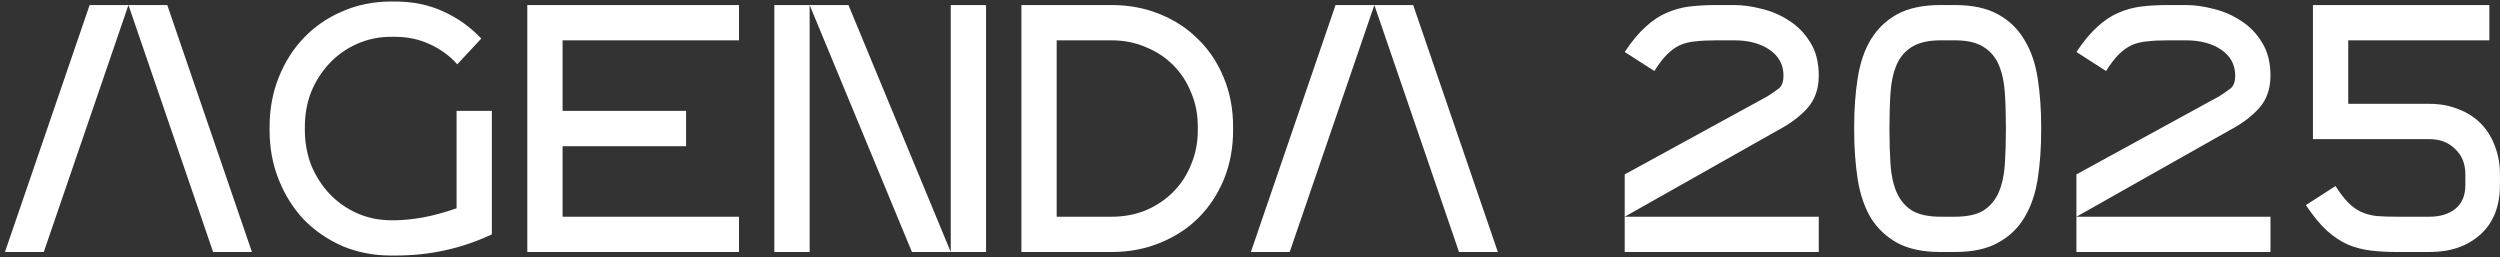 <svg xmlns="http://www.w3.org/2000/svg" width="496" height="51" viewBox="0 0 496 51" fill="none"><rect x="0" y="0" width="496" height="51" fill="#333333" stroke="none"/><path d="M25.484 1L8.684 50H0.984L17.784 1H25.484ZM33.184 1L49.984 50H42.284L25.484 1H33.184ZM78.334 0.3C81.881 0.3 85.078 0.953 87.924 2.26C90.818 3.567 93.338 5.363 95.484 7.65L90.724 12.76C89.231 11.08 87.411 9.75 85.264 8.77C83.164 7.79 80.854 7.3 78.334 7.3H77.634C75.208 7.3 72.944 7.767 70.844 8.7C68.744 9.633 66.924 10.917 65.384 12.55C63.844 14.183 62.631 16.073 61.744 18.22C60.904 20.367 60.484 22.677 60.484 25.15V25.85C60.484 28.277 60.904 30.587 61.744 32.78C62.631 34.927 63.844 36.817 65.384 38.45C66.924 40.083 68.744 41.367 70.844 42.3C72.944 43.233 75.208 43.7 77.634 43.7H78.334C79.921 43.7 81.788 43.513 83.934 43.14C86.128 42.72 88.344 42.113 90.584 41.32V22H97.584V46.5C94.598 47.9 91.518 48.95 88.344 49.65C85.218 50.35 81.881 50.7 78.334 50.7H77.634C74.134 50.7 70.891 50.07 67.904 48.81C64.964 47.503 62.421 45.753 60.274 43.56C58.174 41.32 56.518 38.683 55.304 35.65C54.091 32.617 53.484 29.35 53.484 25.85V25.15C53.484 21.65 54.091 18.383 55.304 15.35C56.518 12.317 58.174 9.703 60.274 7.51C62.421 5.27 64.964 3.52 67.904 2.26C70.891 0.953 74.134 0.3 77.634 0.3H78.334ZM104.617 1H146.617V8H111.617V22H136.117V29H111.617V43H146.617V50H104.617V1ZM153.631 1H160.631V50H153.631V1ZM188.631 1H195.631V50H188.631V1ZM160.631 1H168.331L188.631 50H180.931L160.631 1ZM202.645 1H220.495C223.995 1 227.215 1.607 230.155 2.82C233.141 4.033 235.685 5.713 237.785 7.86C239.931 9.96 241.611 12.503 242.825 15.49C244.038 18.43 244.645 21.65 244.645 25.15V25.85C244.645 29.35 244.038 32.593 242.825 35.58C241.611 38.52 239.931 41.063 237.785 43.21C235.685 45.31 233.141 46.967 230.155 48.18C227.215 49.393 223.995 50 220.495 50H202.645V1ZM220.495 43C222.968 43 225.231 42.58 227.285 41.74C229.385 40.853 231.205 39.64 232.745 38.1C234.285 36.56 235.475 34.74 236.315 32.64C237.201 30.54 237.645 28.277 237.645 25.85V25.15C237.645 22.677 237.201 20.413 236.315 18.36C235.475 16.26 234.285 14.44 232.745 12.9C231.205 11.36 229.385 10.17 227.285 9.33C225.231 8.443 222.968 8 220.495 8H209.645V43H220.495ZM272.672 1L255.872 50H248.172L264.972 1H272.672ZM280.372 1L297.172 50H289.472L272.672 1H280.372ZM344.042 1C345.768 1 347.612 1.257 349.572 1.77C351.532 2.237 353.352 3.03 355.032 4.15C356.712 5.223 358.088 6.647 359.162 8.42C360.282 10.193 360.842 12.387 360.842 15C360.842 17.613 360.095 19.76 358.602 21.44C357.155 23.073 355.195 24.543 352.722 25.85L322.342 43V34.6L350.622 19.13C351.508 18.57 352.255 18.057 352.862 17.59C353.515 17.123 353.842 16.26 353.842 15C353.842 12.853 352.932 11.15 351.112 9.89C349.292 8.63 346.935 8 344.042 8H340.542C338.908 8 337.508 8.07 336.342 8.21C335.222 8.303 334.195 8.56 333.262 8.98C332.375 9.4 331.535 10.007 330.742 10.8C329.948 11.593 329.108 12.69 328.222 14.09L322.342 10.31C323.742 8.21 325.118 6.553 326.472 5.34C327.825 4.08 329.225 3.147 330.672 2.54C332.165 1.887 333.705 1.467 335.292 1.28C336.925 1.093 338.675 1 340.542 1H344.042ZM322.342 50V43H360.842V50H322.342ZM367.869 25.15C367.869 21.65 368.102 18.43 368.569 15.49C369.036 12.503 369.899 9.96 371.159 7.86C372.466 5.713 374.216 4.033 376.409 2.82C378.649 1.607 381.519 1 385.019 1H387.819C391.319 1 394.166 1.607 396.359 2.82C398.599 4.033 400.349 5.713 401.609 7.86C402.916 9.96 403.802 12.503 404.269 15.49C404.736 18.43 404.969 21.65 404.969 25.15V25.85C404.969 29.35 404.736 32.593 404.269 35.58C403.802 38.52 402.916 41.063 401.609 43.21C400.349 45.31 398.599 46.967 396.359 48.18C394.166 49.393 391.319 50 387.819 50H385.019C381.519 50 378.649 49.393 376.409 48.18C374.216 46.967 372.466 45.31 371.159 43.21C369.899 41.063 369.036 38.52 368.569 35.58C368.102 32.593 367.869 29.35 367.869 25.85V25.15ZM374.869 25.85C374.869 28.277 374.939 30.54 375.079 32.64C375.219 34.74 375.616 36.56 376.269 38.1C376.922 39.64 377.926 40.853 379.279 41.74C380.679 42.58 382.592 43 385.019 43H387.819C390.292 43 392.206 42.58 393.559 41.74C394.912 40.853 395.916 39.64 396.569 38.1C397.222 36.56 397.619 34.74 397.759 32.64C397.899 30.54 397.969 28.277 397.969 25.85V25.15C397.969 22.677 397.899 20.413 397.759 18.36C397.619 16.26 397.222 14.44 396.569 12.9C395.916 11.36 394.912 10.17 393.559 9.33C392.206 8.443 390.292 8 387.819 8H385.019C382.592 8 380.679 8.443 379.279 9.33C377.926 10.17 376.922 11.36 376.269 12.9C375.616 14.44 375.219 16.26 375.079 18.36C374.939 20.413 374.869 22.677 374.869 25.15V25.85ZM433.661 1C435.388 1 437.231 1.257 439.191 1.77C441.151 2.237 442.971 3.03 444.651 4.15C446.331 5.223 447.708 6.647 448.781 8.42C449.901 10.193 450.461 12.387 450.461 15C450.461 17.613 449.714 19.76 448.221 21.44C446.774 23.073 444.814 24.543 442.341 25.85L411.961 43V34.6L440.241 19.13C441.128 18.57 441.874 18.057 442.481 17.59C443.134 17.123 443.461 16.26 443.461 15C443.461 12.853 442.551 11.15 440.731 9.89C438.911 8.63 436.554 8 433.661 8H430.161C428.528 8 427.128 8.07 425.961 8.21C424.841 8.303 423.814 8.56 422.881 8.98C421.994 9.4 421.154 10.007 420.361 10.8C419.568 11.593 418.728 12.69 417.841 14.09L411.961 10.31C413.361 8.21 414.738 6.553 416.091 5.34C417.444 4.08 418.844 3.147 420.291 2.54C421.784 1.887 423.324 1.467 424.911 1.28C426.544 1.093 428.294 1 430.161 1H433.661ZM411.961 50V43H450.461V50H411.961ZM493.888 1V8H465.888V20.6H481.988C484.088 20.6 486.002 20.95 487.728 21.65C489.455 22.303 490.925 23.237 492.138 24.45C493.352 25.663 494.285 27.133 494.938 28.86C495.638 30.587 495.988 32.5 495.988 34.6V36.7C495.988 40.9 494.705 44.167 492.138 46.5C489.572 48.833 486.188 50 481.988 50H475.688C473.822 50 472.072 49.907 470.438 49.72C468.852 49.533 467.312 49.137 465.818 48.53C464.372 47.877 462.972 46.943 461.618 45.73C460.265 44.47 458.888 42.79 457.488 40.69L463.368 36.91C464.255 38.31 465.095 39.407 465.888 40.2C466.682 40.993 467.522 41.6 468.408 42.02C469.342 42.44 470.368 42.72 471.488 42.86C472.655 42.953 474.055 43 475.688 43H481.988C484.088 43 485.792 42.487 487.098 41.46C488.452 40.387 489.128 38.8 489.128 36.7V34.6C489.128 32.5 488.452 30.82 487.098 29.56C485.792 28.253 484.088 27.6 481.988 27.6H458.888V1H493.888Z" fill="white"></path></svg>